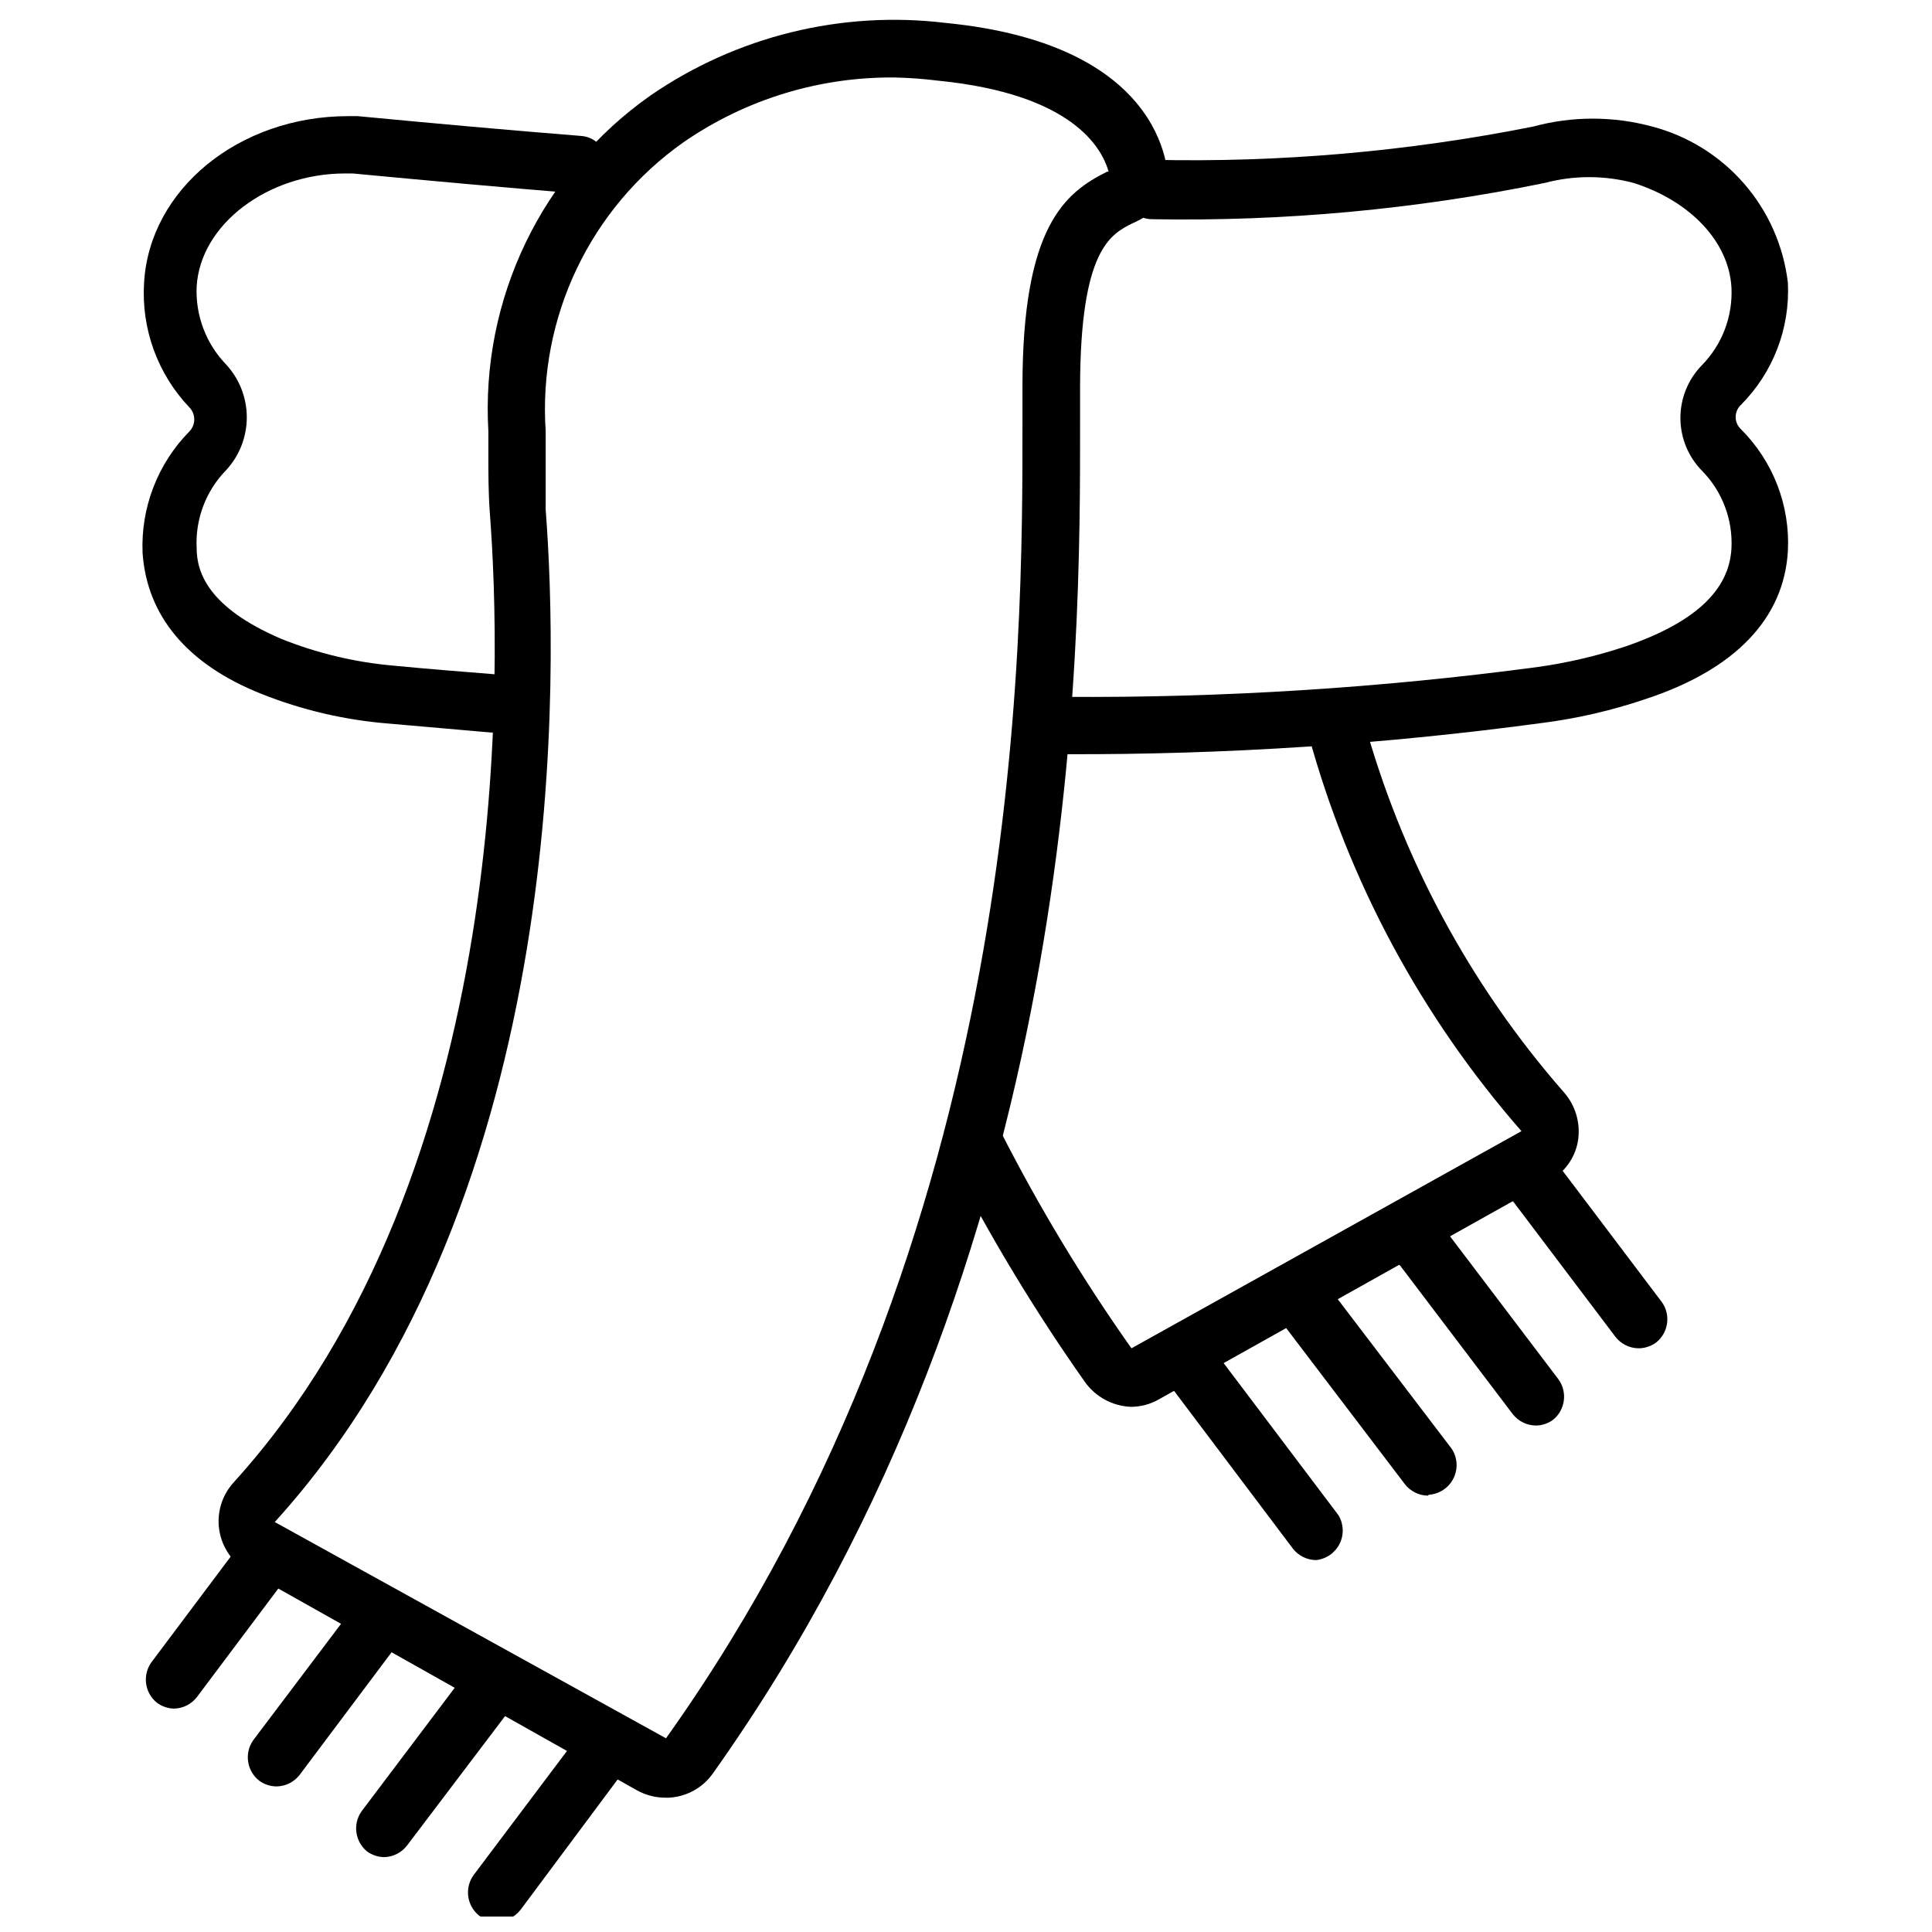 <?xml version="1.0" encoding="UTF-8"?>
<!-- Uploaded to: ICON Repo, www.svgrepo.com, Generator: ICON Repo Mixer Tools -->
<svg width="800px" height="800px" version="1.1" viewBox="144 144 512 512" xmlns="http://www.w3.org/2000/svg">
 <defs>
  <clipPath id="a">
   <path d="m268 598h45v53.902h-45z"/>
  </clipPath>
 </defs>
 <path d="m578.14 501.31c-2.379-0.055-4.609-1.184-6.059-3.07l-27-35.738h-0.004c-1.801-1.566-2.797-3.867-2.703-6.254s1.266-4.602 3.188-6.023c1.922-1.418 4.383-1.891 6.691-1.277 2.312 0.609 4.219 2.238 5.184 4.422l27 35.738h0.004c2.367 3.387 1.715 8.027-1.496 10.629-1.387 1.035-3.074 1.59-4.805 1.574z"/>
 <path d="m550.98 521.78c-2.367-0.035-4.594-1.133-6.062-2.988l-29.836-39.359v-0.004c-1.922-1.504-3.039-3.812-3.023-6.254 0.02-2.441 1.168-4.738 3.109-6.215 1.945-1.477 4.465-1.969 6.82-1.328 2.359 0.637 4.285 2.332 5.219 4.59l29.836 39.359c2.418 3.398 1.762 8.098-1.496 10.703-1.328 0.965-2.926 1.488-4.566 1.496z"/>
 <path d="m522.41 540.36c-2.371-0.035-4.594-1.133-6.062-2.988l-31.488-41.406v-0.004c-1.703-1.582-2.621-3.836-2.504-6.16 0.117-2.32 1.254-4.473 3.109-5.879 1.852-1.402 4.231-1.918 6.5-1.402 2.266 0.516 4.188 2.008 5.254 4.074l31.488 41.328c1.551 2.344 1.734 5.332 0.484 7.848s-3.742 4.176-6.547 4.356z"/>
 <path d="m492.73 557.44c-2.367-0.035-4.594-1.133-6.062-2.988l-31.488-41.801c-2.191-3.305-1.582-7.723 1.418-10.312 3.387-2.367 8.027-1.715 10.629 1.496l31.488 41.723v-0.004c1.387 2.316 1.496 5.18 0.281 7.594-1.215 2.41-3.578 4.031-6.266 4.293z"/>
 <path d="m426.05 343.87c-3.43-0.934-5.809-4.043-5.809-7.598 0-3.551 2.379-6.664 5.809-7.594 41.855 0.285 83.676-2.344 125.16-7.875 8.027-1.102 15.934-2.949 23.617-5.508 18.262-6.297 27.395-14.801 28.023-25.898 0.418-7.703-2.441-15.227-7.871-20.707-3.625-3.731-5.652-8.727-5.652-13.934 0-5.203 2.027-10.199 5.652-13.93 5.414-5.492 8.27-13.004 7.871-20.707-0.707-12.043-10.863-22.828-25.898-27.629-7.734-2.062-15.879-2.062-23.617 0-34.18 7-69.023 10.219-103.91 9.605-2.055 0.027-4.023-0.812-5.434-2.309-1.406-1.496-2.121-3.516-1.965-5.566-0.012-4.141 3.191-7.582 7.32-7.871 33.887 0.766 67.758-2.188 101-8.816 10.309-2.793 21.176-2.793 31.488 0 9.465 2.484 17.961 7.762 24.379 15.148 6.418 7.387 10.457 16.539 11.594 26.258 0.602 12.094-3.945 23.879-12.516 32.434-0.848 0.828-1.324 1.965-1.324 3.148 0 1.184 0.477 2.32 1.324 3.148 8.582 8.516 13.137 20.281 12.516 32.355-1.023 17.789-13.855 31.488-38.102 39.359h0.004c-8.625 2.906-17.508 4.961-26.531 6.141-42.133 5.727-84.613 8.516-127.13 8.344z"/>
 <path d="m275.7 338.12h-1.652l-27-2.363c-11.59-0.918-22.973-3.57-33.773-7.871-19.758-7.871-30.309-20.703-31.488-37.312-0.516-12.02 3.988-23.711 12.438-32.277 1.68-1.762 1.68-4.531 0-6.297-8.445-8.859-12.812-20.844-12.043-33.062 1.418-24.797 25.191-44.16 54.082-44.16h2.519c19.918 1.891 39.754 3.699 59.512 5.273 3.934 0.453 6.812 3.922 6.531 7.871 0.047 4.012-3.148 7.312-7.16 7.398-20.387-1.652-40.305-3.465-60.223-5.352h-1.969c-20.469 0-38.414 13.461-39.359 29.992-0.34 7.691 2.508 15.18 7.871 20.703 3.484 3.805 5.418 8.777 5.418 13.934 0 5.16-1.934 10.129-5.418 13.934-5.402 5.496-8.258 13.004-7.871 20.703 0 6.453 3.07 15.742 22.277 24.008v0.004c9.586 3.863 19.695 6.277 29.992 7.164 8.973 0.867 17.871 1.574 26.766 2.281h0.867c3.816 0.66 6.59 3.996 6.531 7.871 0.137 3.957-2.898 7.305-6.848 7.559z"/>
 <path d="m190.13 596.8c-1.648-0.035-3.246-0.586-4.562-1.574-3.211-2.602-3.863-7.242-1.496-10.629l23.617-31.488h-0.004c2.809-2.16 6.711-2.18 9.539-0.051 2.828 2.133 3.887 5.891 2.586 9.184l-23.617 31.488c-1.453 1.887-3.68 3.016-6.062 3.07z"/>
 <path d="m217.29 617.42c-1.641-0.008-3.238-0.531-4.566-1.492-3.309-2.562-4.035-7.266-1.652-10.707l26.609-35.266h-0.004c2.633-3.234 7.328-3.856 10.707-1.418 3.184 2.625 3.805 7.262 1.418 10.625l-26.449 35.27c-1.469 1.855-3.695 2.957-6.062 2.988z"/>
 <path d="m245.86 636.16c-1.641-0.012-3.234-0.535-4.566-1.496-3.207-2.602-3.863-7.242-1.492-10.629l28.023-37.156c2.805-2.16 6.707-2.18 9.539-0.047 2.828 2.129 3.887 5.887 2.582 9.18l-28.023 37c-1.438 1.914-3.668 3.074-6.062 3.148z"/>
 <g clip-path="url(#a)">
  <path d="m275.54 653.16c-1.641-0.012-3.238-0.535-4.566-1.496-3.258-2.609-3.914-7.305-1.496-10.707l28.184-37.469c0.914-2.254 2.816-3.957 5.156-4.617 2.336-0.66 4.852-0.203 6.805 1.242 1.957 1.441 3.137 3.707 3.199 6.137 0.062 2.43-1 4.75-2.883 6.289l-28.023 37.629c-1.535 1.945-3.898 3.055-6.375 2.992z"/>
 </g>
 <path d="m320.65 620.41c-2.75 0.043-5.465-0.633-7.871-1.969l-103.12-58.016c-4.047-2.297-6.824-6.316-7.547-10.914-0.719-4.598 0.699-9.273 3.848-12.703 75.02-82.734 70.848-217.5 67.855-256.86-0.395-5.273-0.395-10.547-0.395-15.742l0.004-5.906c-2.055-35.074 14.172-68.719 42.902-88.953 22.836-15.738 50.633-22.594 78.168-19.285 60.613 5.902 59.199 41.801 59.117 43.297-0.133 1.758-0.852 3.422-2.047 4.723-2.09 2.137-4.574 3.848-7.32 5.039-5.902 2.914-13.934 6.926-14.012 43.375v9.445c0 60.141 0.867 219.79-97.141 357.79v-0.004c-2.793 4.141-7.445 6.641-12.438 6.691zm60.695-455.87c-20.062-0.246-39.707 5.75-56.207 17.16-24.711 17.406-38.555 46.438-36.527 76.594v6.297 14.484c3.148 40.855 7.32 181.05-71.793 268.28l103.68 57.312c95.332-133.82 94.465-290.16 94.465-348.97v-9.289c0-42.273 11.18-51.324 22.434-56.914h0.395c-1.812-6.453-9.762-20.547-44.949-24.09v0.004c-3.816-0.484-7.652-0.773-11.492-0.867z"/>
 <path d="m443.69 516.82c-4.871-0.195-9.379-2.641-12.199-6.613-13.324-18.918-25.293-38.75-35.82-59.355-1.762-3.75-0.316-8.223 3.309-10.234 3.75-1.762 8.223-0.316 10.23 3.309 10.145 19.941 21.723 39.121 34.637 57.387l103.36-57.547c-26.52-30.281-45.816-66.188-56.445-105.01-1.293-2.09-1.539-4.668-0.656-6.965 0.879-2.297 2.781-4.047 5.144-4.738 2.359-0.688 4.906-0.234 6.887 1.227 1.977 1.465 3.156 3.766 3.191 6.227 9.961 36.512 28.074 70.293 52.977 98.793 3.227 3.562 4.644 8.406 3.859 13.148-0.809 4.582-3.727 8.52-7.875 10.625l-103.2 57.781c-2.254 1.289-4.805 1.969-7.402 1.969z"/>
</svg>